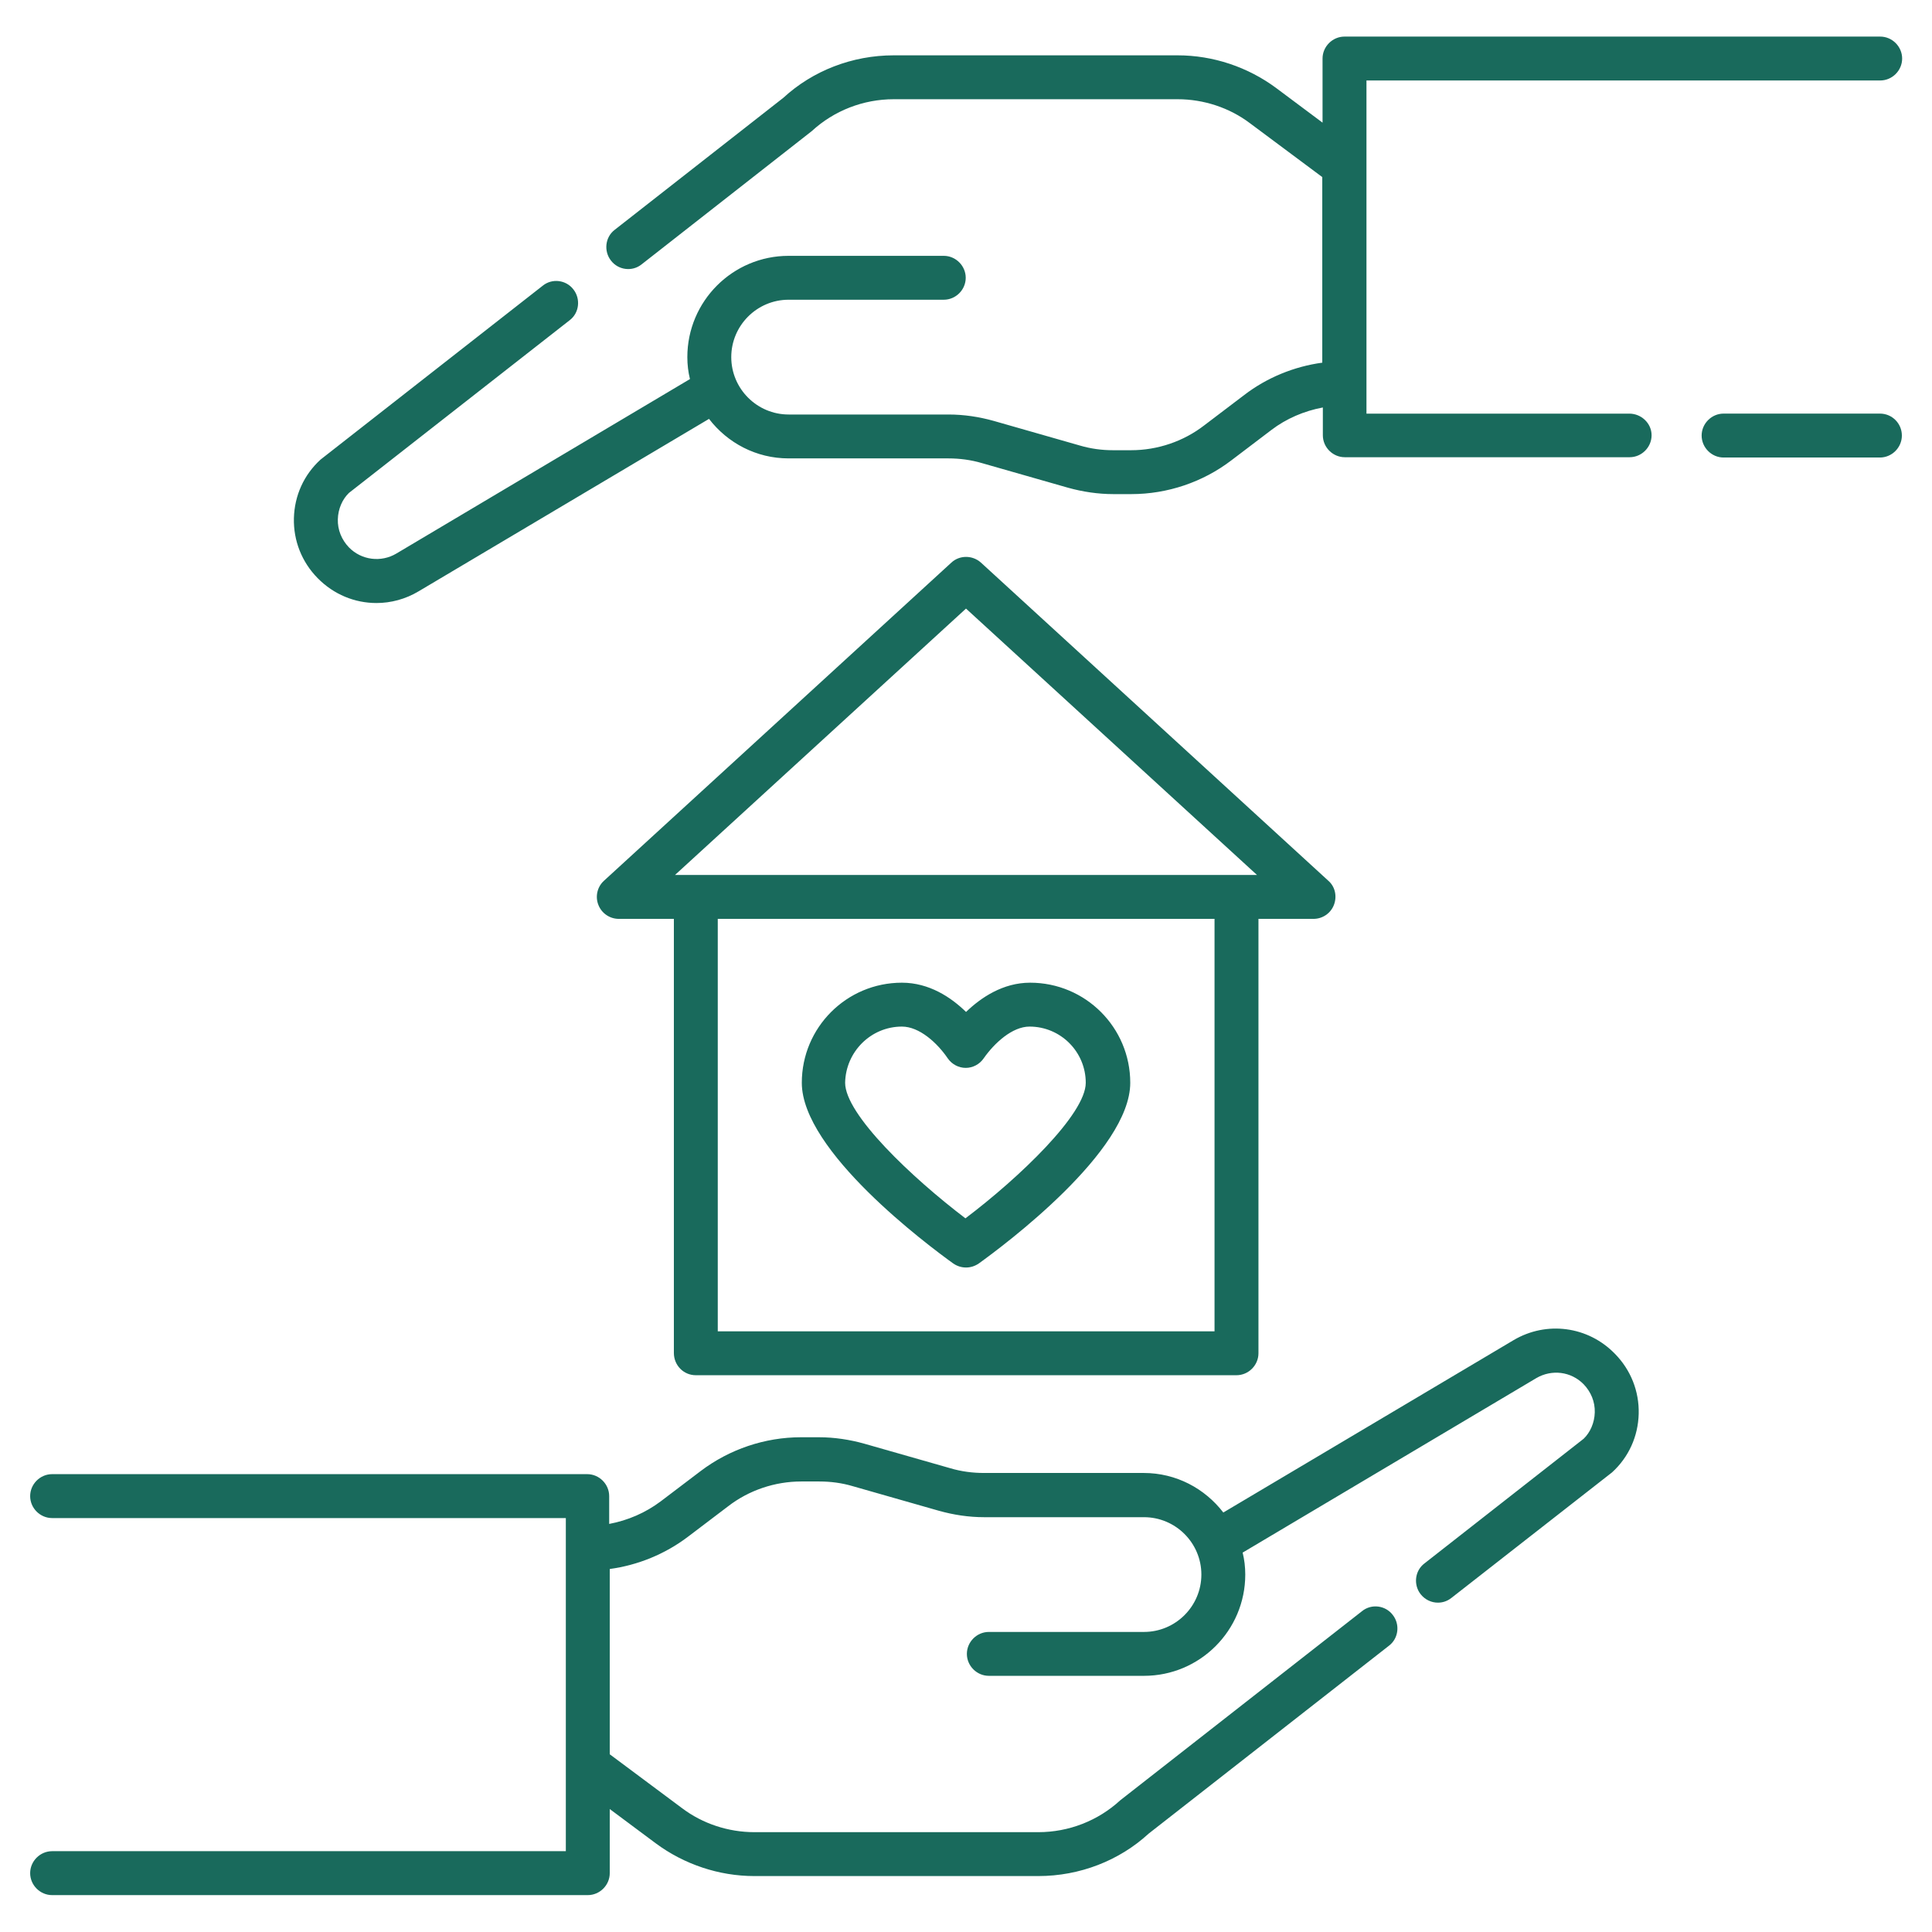 <?xml version="1.0" encoding="UTF-8"?> <svg xmlns="http://www.w3.org/2000/svg" width="64" height="64" viewBox="0 0 64 64" fill="none"><path d="M50.143 44.392L40.524 50.104C39.913 49.309 38.963 48.794 37.886 48.794H32.592C32.223 48.794 31.845 48.746 31.486 48.639L28.635 47.825C28.151 47.689 27.637 47.611 27.132 47.611H26.531C25.338 47.611 24.165 48.009 23.215 48.727L21.886 49.735C21.382 50.113 20.8 50.365 20.18 50.482V49.561C20.18 49.163 19.85 48.833 19.452 48.833H1.726C1.329 48.833 0.999 49.163 0.999 49.561C0.999 49.958 1.329 50.288 1.726 50.288H18.744V51.287V58.482V61.323H1.726C1.329 61.323 0.999 61.653 0.999 62.05C0.999 62.448 1.329 62.778 1.726 62.778H19.472C19.869 62.778 20.199 62.448 20.199 62.05V59.927L21.721 61.061C22.662 61.759 23.816 62.147 24.989 62.147H34.395C35.772 62.147 37.081 61.633 38.051 60.741L46.012 54.516C46.332 54.273 46.381 53.808 46.138 53.498C45.896 53.178 45.431 53.119 45.12 53.371L37.111 59.636C36.374 60.315 35.404 60.693 34.395 60.693H24.989C24.126 60.693 23.273 60.411 22.594 59.898L20.199 58.113V51.975C21.13 51.849 22.032 51.481 22.788 50.908L24.117 49.9C24.805 49.367 25.668 49.076 26.541 49.076H27.142C27.511 49.076 27.889 49.124 28.247 49.231L31.098 50.045C31.583 50.181 32.087 50.259 32.601 50.259H37.896C38.943 50.259 39.797 51.112 39.797 52.159C39.797 53.207 38.943 54.06 37.896 54.06H32.757C32.359 54.06 32.029 54.39 32.029 54.787C32.029 55.185 32.359 55.514 32.757 55.514H37.896C39.748 55.514 41.251 54.011 41.251 52.159C41.251 51.907 41.222 51.665 41.164 51.432L50.89 45.653C51.404 45.352 52.044 45.43 52.461 45.856C52.703 46.108 52.839 46.438 52.829 46.787C52.82 47.136 52.674 47.456 52.461 47.66L47.186 51.791C46.866 52.033 46.817 52.499 47.06 52.809C47.205 52.993 47.418 53.09 47.632 53.09C47.787 53.09 47.942 53.042 48.078 52.935L53.401 48.775C53.954 48.271 54.264 47.582 54.284 46.836C54.303 46.089 54.022 45.381 53.498 44.848C52.606 43.927 51.229 43.752 50.143 44.392Z" fill="#196A5C"></path><path d="M62.275 13.701H57.096C56.699 13.701 56.369 14.031 56.369 14.428C56.369 14.826 56.699 15.156 57.096 15.156H62.275C62.672 15.156 63.002 14.826 63.002 14.428C63.002 14.031 62.682 13.701 62.275 13.701Z" fill="#196A5C"></path><path d="M53.974 13.702H45.266V12.703V5.508V2.666H62.284C62.682 2.666 63.011 2.337 63.011 1.939C63.011 1.542 62.682 1.212 62.284 1.212H44.539C44.141 1.212 43.811 1.542 43.811 1.939V4.063L42.279 2.919C41.339 2.22 40.185 1.833 39.011 1.833H29.605C28.228 1.833 26.919 2.346 25.95 3.239L20.364 7.612C20.044 7.854 19.996 8.32 20.238 8.63C20.48 8.95 20.946 9.008 21.256 8.756L26.89 4.344C27.627 3.665 28.597 3.287 29.605 3.287H39.011C39.874 3.287 40.728 3.568 41.407 4.082L43.802 5.866V12.014C42.871 12.14 41.969 12.509 41.222 13.081L39.894 14.089C39.205 14.623 38.342 14.914 37.47 14.914H36.868C36.5 14.914 36.131 14.865 35.773 14.759L32.922 13.944C32.437 13.808 31.933 13.731 31.419 13.731H26.124C25.077 13.731 24.224 12.877 24.224 11.83C24.224 10.783 25.077 9.929 26.124 9.929H31.264C31.661 9.929 31.991 9.6 31.991 9.202C31.991 8.805 31.661 8.475 31.264 8.475H26.124C24.272 8.475 22.769 9.978 22.769 11.83C22.769 12.082 22.798 12.325 22.856 12.557L13.13 18.337C12.626 18.637 11.976 18.56 11.559 18.133C11.317 17.881 11.181 17.551 11.191 17.202C11.2 16.853 11.346 16.533 11.559 16.329L18.871 10.608C19.191 10.366 19.239 9.9 18.997 9.59C18.755 9.27 18.289 9.212 17.979 9.464L10.619 15.224C10.066 15.728 9.756 16.417 9.736 17.163C9.717 17.91 9.998 18.618 10.522 19.151C11.055 19.694 11.753 19.976 12.471 19.976C12.946 19.976 13.431 19.849 13.867 19.588L23.487 13.876C24.098 14.671 25.048 15.185 26.124 15.185H31.419C31.787 15.185 32.165 15.234 32.524 15.34L35.375 16.155C35.86 16.291 36.374 16.368 36.878 16.368H37.479C38.672 16.368 39.845 15.971 40.786 15.253L42.114 14.245C42.609 13.867 43.2 13.614 43.821 13.498V14.419C43.821 14.817 44.151 15.146 44.548 15.146H53.984C54.381 15.146 54.711 14.817 54.711 14.419C54.711 14.022 54.371 13.702 53.974 13.702Z" fill="#196A5C"></path><path d="M31.574 41.852C31.7 41.939 31.845 41.988 32.001 41.988C32.156 41.988 32.301 41.939 32.427 41.852C33.261 41.251 37.441 38.138 37.441 35.869C37.441 34.036 35.957 32.553 34.124 32.553C33.222 32.553 32.495 33.047 32.001 33.522C31.506 33.038 30.779 32.553 29.877 32.553C28.044 32.553 26.561 34.036 26.561 35.869C26.561 38.138 30.74 41.251 31.574 41.852ZM29.877 34.007C30.459 34.007 31.05 34.55 31.399 35.064C31.535 35.258 31.758 35.375 31.991 35.375C32.224 35.375 32.447 35.258 32.582 35.064C32.941 34.55 33.533 34.007 34.105 34.007C35.133 34.007 35.967 34.841 35.967 35.869C35.967 36.907 33.765 39.011 31.981 40.359C30.207 39.011 27.996 36.916 27.996 35.869C28.015 34.841 28.849 34.007 29.877 34.007Z" fill="#196A5C"></path><path d="M23.05 45.556H40.96C41.358 45.556 41.688 45.226 41.688 44.829V30.439H43.511C43.811 30.439 44.083 30.254 44.189 29.973C44.296 29.692 44.228 29.372 44.005 29.178L32.495 18.637C32.214 18.385 31.787 18.385 31.515 18.637L20.005 29.178C19.782 29.382 19.714 29.702 19.821 29.973C19.928 30.254 20.199 30.439 20.5 30.439H22.323V44.819C22.323 45.226 22.643 45.556 23.05 45.556ZM40.223 44.102H23.777V30.439H40.233V44.102H40.223ZM32 20.16L41.639 28.984H40.951H23.05H22.361L32 20.16Z" fill="#196A5C"></path></svg> 